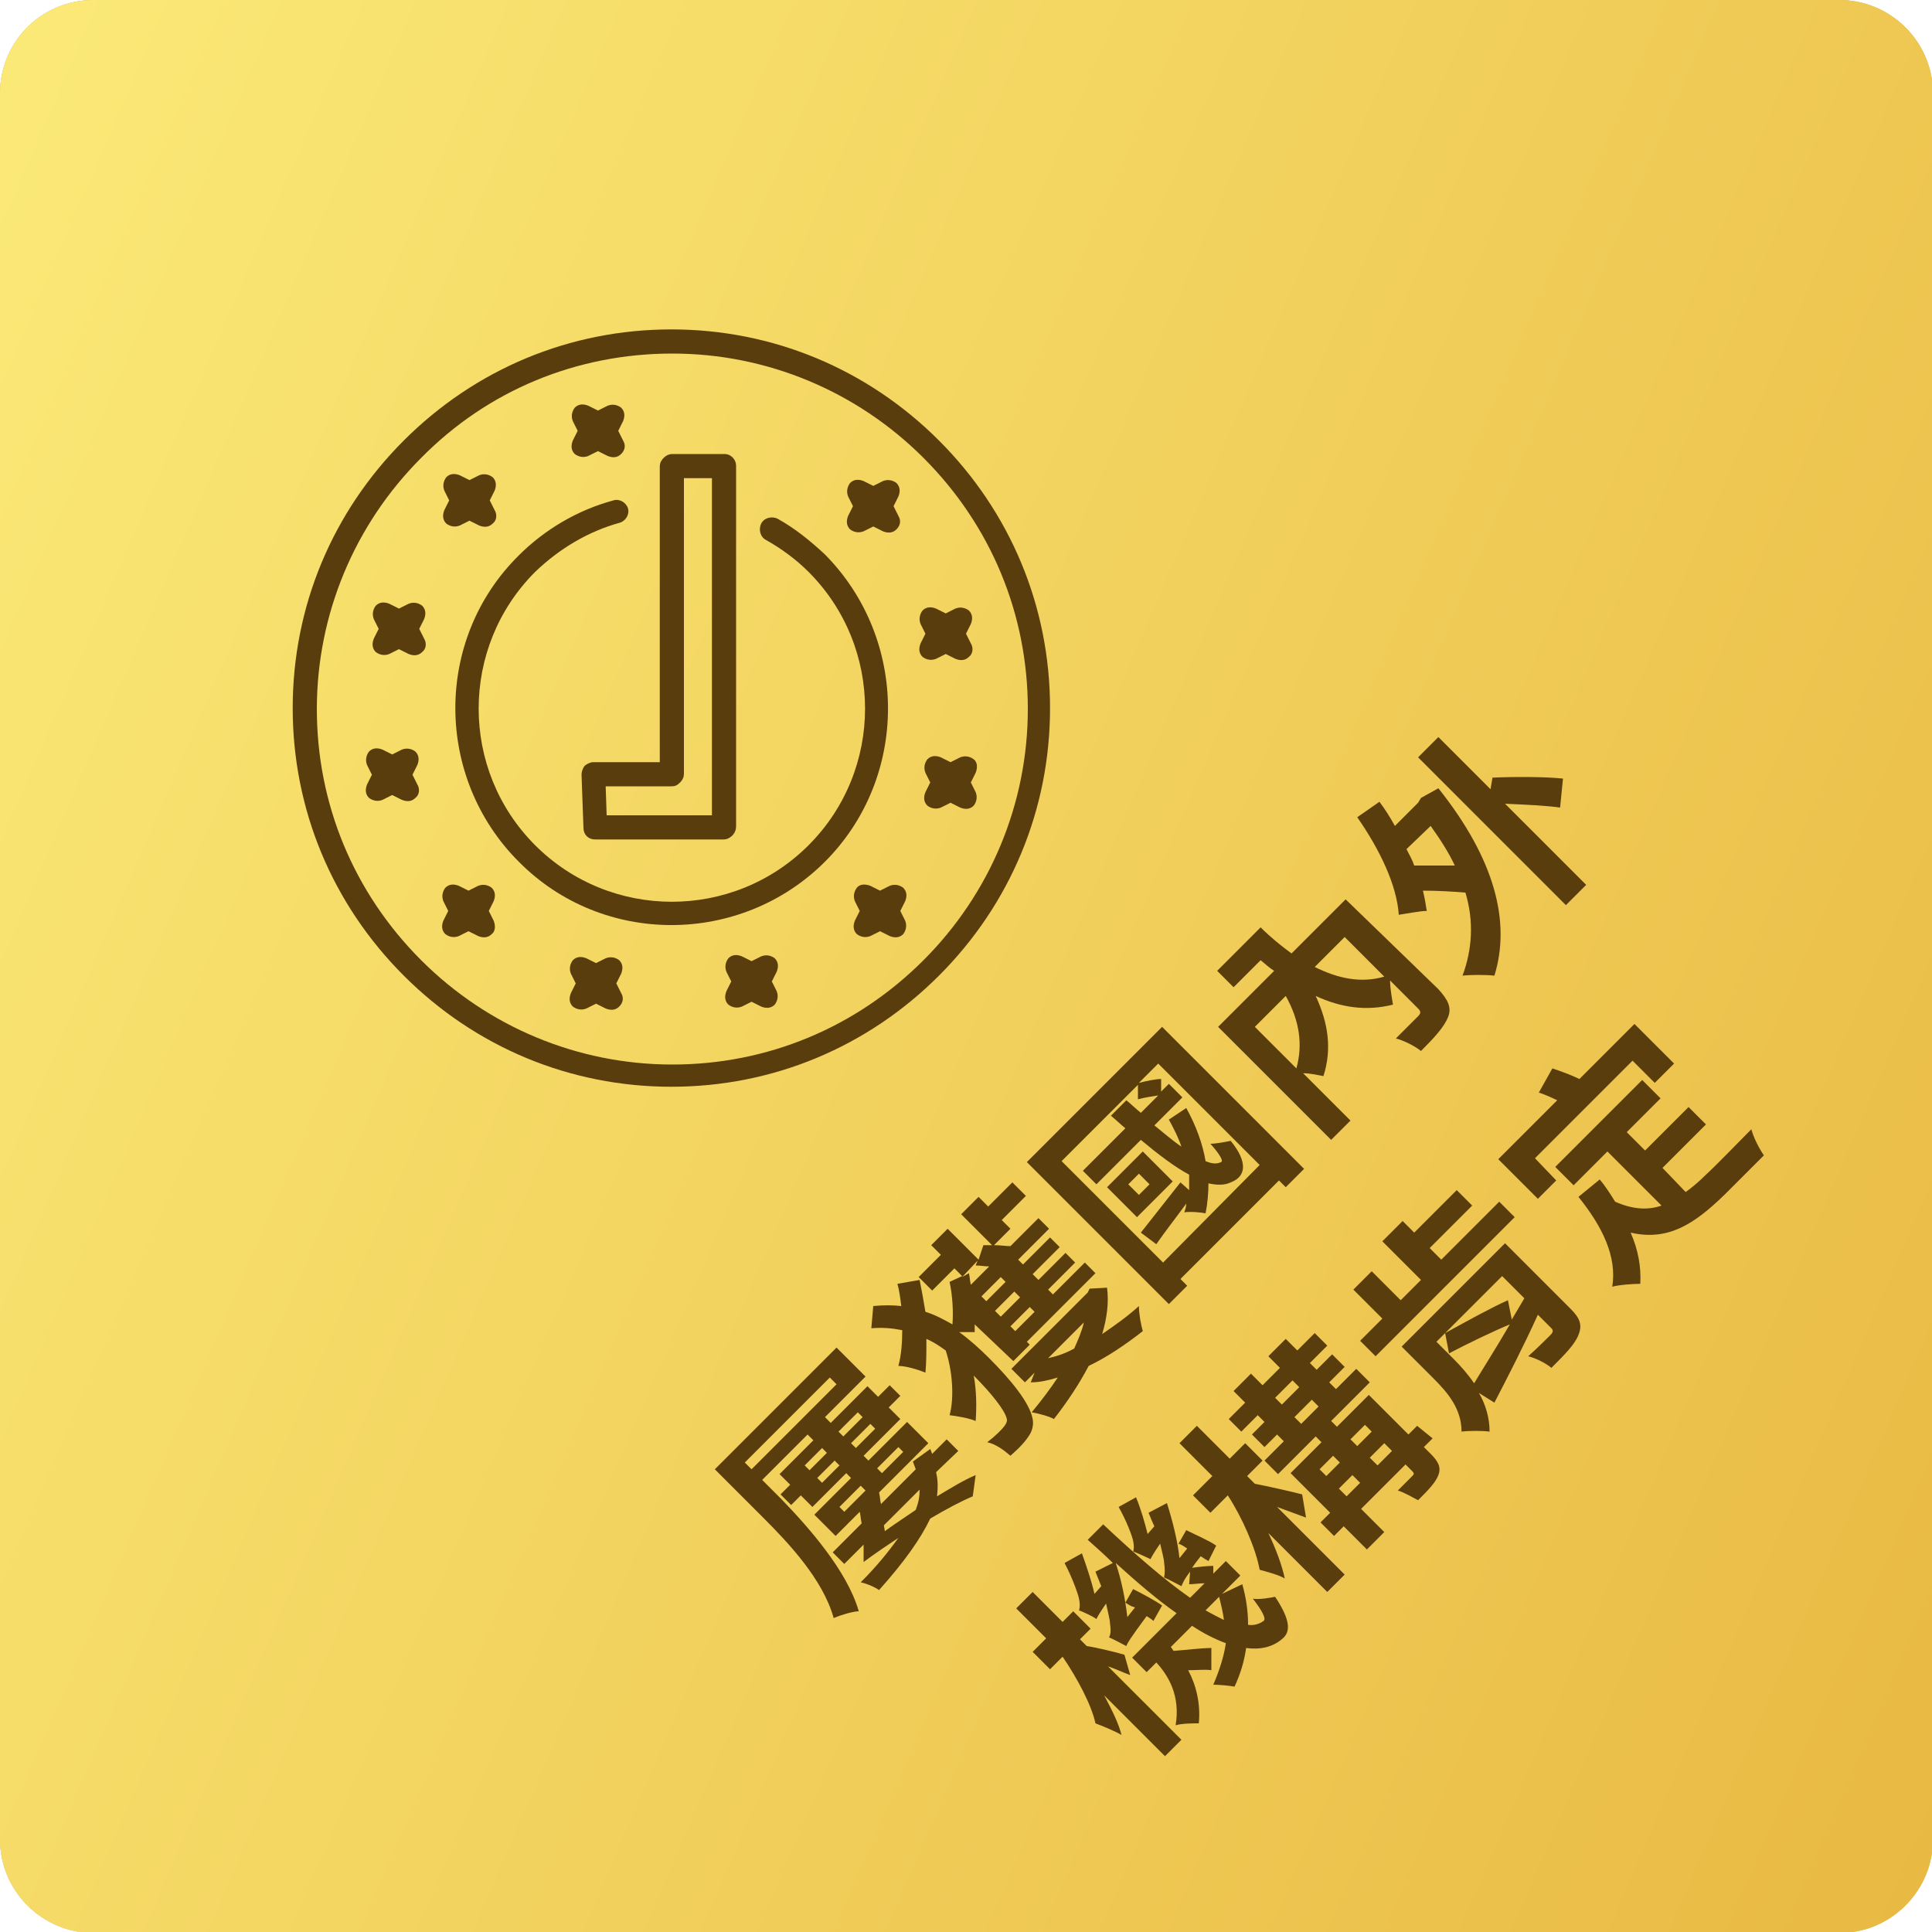 <?xml version="1.0" encoding="utf-8"?>
<!-- Generator: Adobe Illustrator 26.0.3, SVG Export Plug-In . SVG Version: 6.00 Build 0)  -->
<svg version="1.1" id="圖層_1" xmlns="http://www.w3.org/2000/svg" xmlns:xlink="http://www.w3.org/1999/xlink" x="0px" y="0px"
	 viewBox="0 0 200 200" style="enable-background:new 0 0 200 200;" xml:space="preserve">
<style type="text/css">
	.st0{fill:#C4C4C4;}
	.st1{fill:url(#SVGID_1_);}
	.st2{fill:url(#SVGID_00000155115936837885748270000008799034312791307393_);}
	.st3{fill:#5A3D0C;}
</style>
<g>
	<g>
		<path class="st0" d="M9.7,0h180.7c5.3,0,9.7,4.3,9.7,9.7v180.7c0,5.3-4.3,9.7-9.7,9.7H9.7c-5.3,0-9.7-4.3-9.7-9.7V9.7
			C0,4.3,4.3,0,9.7,0z"/>
		
			<linearGradient id="SVGID_1_" gradientUnits="userSpaceOnUse" x1="219.238" y1="485.281" x2="219.238" y2="103.615" gradientTransform="matrix(1 0 0 1 -119.188 -285.181)">
			<stop  offset="0" style="stop-color:#ECD85B"/>
			<stop  offset="1" style="stop-color:#E6B33C"/>
		</linearGradient>
		<path class="st1" d="M9.7,0h180.7c5.3,0,9.7,4.3,9.7,9.7v180.7c0,5.3-4.3,9.7-9.7,9.7H9.7c-5.3,0-9.7-4.3-9.7-9.7V9.7
			C0,4.3,4.3,0,9.7,0z"/>
		
			<linearGradient id="SVGID_00000026882956317896692360000009463166135339188620_" gradientUnits="userSpaceOnUse" x1="100.703" y1="334.041" x2="369.018" y2="449.913" gradientTransform="matrix(1 0 0 1 -119.188 -285.181)">
			<stop  offset="0" style="stop-color:#FBE977"/>
			<stop  offset="1" style="stop-color:#E6B33C"/>
		</linearGradient>
		<path style="fill:url(#SVGID_00000026882956317896692360000009463166135339188620_);" d="M9.7,0h180.7c5.3,0,9.7,4.3,9.7,9.7
			v180.7c0,5.3-4.3,9.7-9.7,9.7H9.7c-5.3,0-9.7-4.3-9.7-9.7V9.7C0,4.3,4.3,0,9.7,0z"/>
	</g>
	<path class="st3" d="M43.7,67.5c-0.4,0.4-0.9,0.4-1.4,0.2l-1-0.5l-1,0.5c-0.5,0.2-1,0.1-1.4-0.2c-0.4-0.4-0.4-0.9-0.2-1.4l0.5-1
		l-0.5-1c-0.2-0.5-0.1-1,0.2-1.4c0.4-0.4,0.9-0.4,1.4-0.2l1,0.5l1-0.5c0.5-0.2,1-0.1,1.4,0.2c0.4,0.4,0.4,0.9,0.2,1.4l-0.5,1l0.5,1
		C44.2,66.6,44.1,67.2,43.7,67.5z"/>
	<path class="st3" d="M43,82.6c-0.4,0.4-0.9,0.4-1.4,0.2l-1-0.5l-1,0.5c-0.5,0.2-1,0.1-1.4-0.2c-0.4-0.4-0.4-0.9-0.2-1.4l0.5-1
		l-0.5-1c-0.2-0.5-0.1-1,0.2-1.4c0.4-0.4,0.9-0.4,1.4-0.2l1,0.5l1-0.5c0.5-0.2,1-0.1,1.4,0.2c0.4,0.4,0.4,0.9,0.2,1.4l-0.5,1l0.5,1
		C43.5,81.7,43.4,82.3,43,82.6z"/>
	<path class="st3" d="M64.1,104.2c-0.4,0.4-0.9,0.4-1.4,0.2l-1-0.5l-1,0.5c-0.5,0.2-1,0.1-1.4-0.2c-0.4-0.4-0.4-0.9-0.2-1.4l0.5-1
		l-0.5-1c-0.2-0.5-0.1-1,0.2-1.4c0.4-0.4,0.9-0.4,1.4-0.2l1,0.5l1-0.5c0.5-0.2,1-0.1,1.4,0.2c0.4,0.4,0.4,0.9,0.2,1.4l-0.5,1l0.5,1
		C64.6,103.3,64.5,103.8,64.1,104.2z"/>
	<path class="st3" d="M100.3,68c-0.4,0.4-0.9,0.4-1.4,0.2l-1-0.5l-1,0.5c-0.5,0.2-1,0.1-1.4-0.2c-0.4-0.4-0.4-0.9-0.2-1.4l0.5-1
		l-0.5-1c-0.2-0.5-0.1-1,0.2-1.4c0.4-0.4,0.9-0.4,1.4-0.2l1,0.5l1-0.5c0.5-0.2,1-0.1,1.4,0.2c0.4,0.4,0.4,0.9,0.2,1.4l-0.5,1l0.5,1
		C100.8,67.1,100.7,67.7,100.3,68z"/>
	<path class="st3" d="M50.9,96.7c-0.4,0.4-0.9,0.4-1.4,0.2l-1-0.5l-1,0.5c-0.5,0.2-1,0.1-1.4-0.2c-0.4-0.4-0.4-0.9-0.2-1.4l0.5-1
		l-0.5-1c-0.2-0.5-0.1-1,0.2-1.4c0.4-0.4,0.9-0.4,1.4-0.2l1,0.5l1-0.5c0.5-0.2,1-0.1,1.4,0.2c0.4,0.4,0.4,0.9,0.2,1.4l-0.5,1l0.5,1
		C51.3,95.8,51.3,96.4,50.9,96.7z"/>
	<path class="st3" d="M92.8,54.8c-0.4,0.4-0.9,0.4-1.4,0.2l-1-0.5l-1,0.5c-0.5,0.2-1,0.1-1.4-0.2c-0.4-0.4-0.4-0.9-0.2-1.4l0.5-1
		l-0.5-1c-0.2-0.5-0.1-1,0.2-1.4c0.4-0.4,0.9-0.4,1.4-0.2l1,0.5l1-0.5c0.5-0.2,1-0.1,1.4,0.2c0.4,0.4,0.4,0.9,0.2,1.4l-0.5,1l0.5,1
		C93.3,53.9,93.2,54.4,92.8,54.8z"/>
	<path class="st3" d="M64.3,47c-0.4,0.4-0.9,0.4-1.4,0.2l-1-0.5l-1,0.5c-0.5,0.2-1,0.1-1.4-0.2c-0.4-0.4-0.4-0.9-0.2-1.4l0.5-1
		l-0.5-1c-0.2-0.5-0.1-1,0.2-1.4c0.4-0.4,0.9-0.4,1.4-0.2l1,0.5l1-0.5c0.5-0.2,1-0.1,1.4,0.2c0.4,0.4,0.4,0.9,0.2,1.4l-0.5,1l0.5,1
		C64.8,46.1,64.7,46.6,64.3,47z"/>
	<path class="st3" d="M51,54.2c-0.4,0.4-0.9,0.4-1.4,0.2l-1-0.5l-1,0.5c-0.5,0.2-1,0.1-1.4-0.2c-0.4-0.4-0.4-0.9-0.2-1.4l0.5-1
		l-0.5-1c-0.2-0.5-0.1-1,0.2-1.4c0.4-0.4,0.9-0.4,1.4-0.2l1,0.5l1-0.5c0.5-0.2,1-0.1,1.4,0.2c0.4,0.4,0.4,0.9,0.2,1.4l-0.5,1l0.5,1
		C51.5,53.3,51.4,53.9,51,54.2z"/>
	<path class="st3" d="M100.8,83.4c-0.4,0.4-0.9,0.4-1.4,0.2l-1-0.5l-1,0.5c-0.5,0.2-1,0.1-1.4-0.2c-0.4-0.4-0.4-0.9-0.2-1.4l0.5-1
		l-0.5-1c-0.2-0.5-0.1-1,0.2-1.4c0.4-0.4,0.9-0.4,1.4-0.2l1,0.5l1-0.5c0.5-0.2,1-0.1,1.4,0.2s0.4,0.9,0.2,1.4l-0.5,1l0.5,1
		C101.2,82.5,101.1,83,100.8,83.4z"/>
	<path class="st3" d="M80.2,104c-0.4,0.4-0.9,0.4-1.4,0.2l-1-0.5l-1,0.5c-0.5,0.2-1,0.1-1.4-0.2c-0.4-0.4-0.4-0.9-0.2-1.4l0.5-1
		l-0.5-1c-0.2-0.5-0.1-1,0.2-1.4c0.4-0.4,0.9-0.4,1.4-0.2l1,0.5l1-0.5c0.5-0.2,1-0.1,1.4,0.2c0.4,0.4,0.4,0.9,0.2,1.4l-0.5,1l0.5,1
		C80.6,103.1,80.5,103.6,80.2,104z"/>
	<path class="st3" d="M93.5,96.7c-0.4,0.4-0.9,0.4-1.4,0.2l-1-0.5l-1,0.5c-0.5,0.2-1,0.1-1.4-0.2c-0.4-0.4-0.4-0.9-0.2-1.4l0.5-1
		l-0.5-1c-0.2-0.5-0.1-1,0.2-1.4s0.9-0.4,1.4-0.2l1,0.5l1-0.5c0.5-0.2,1-0.1,1.4,0.2c0.4,0.4,0.4,0.9,0.2,1.4l-0.5,1l0.5,1
		C93.9,95.8,93.8,96.3,93.5,96.7z"/>
	<path class="st3" d="M75.8,86.5c-0.2,0.2-0.5,0.4-0.9,0.4H61.6c-0.7,0-1.2-0.5-1.2-1.2l-0.2-5.5c0-0.3,0.1-0.6,0.3-0.9
		c0.2-0.2,0.6-0.4,0.9-0.4h6.9V48.3c0-0.3,0.1-0.6,0.4-0.9c0.2-0.2,0.5-0.4,0.9-0.4H75c0.7,0,1.2,0.6,1.2,1.2v37.3
		C76.2,86,76,86.3,75.8,86.5z M62.8,84.4h10.9V49.5h-2.9v30.6c0,0.3-0.1,0.6-0.4,0.9s-0.5,0.4-0.9,0.4h-6.8L62.8,84.4z"/>
	<path class="st3" d="M97.2,101c-7.4,7.4-17.2,11.5-27.7,11.5s-20.3-4.1-27.7-11.5S30.3,83.8,30.3,73.3S34.4,53,41.8,45.6
		S59,34.1,69.5,34.1s20.3,4.1,27.7,11.5c7.4,7.4,11.5,17.2,11.5,27.7S104.6,93.6,97.2,101z M43.6,47.4c-6.9,6.9-10.8,16.2-10.8,26
		s3.8,19,10.8,26c6.9,6.9,16.2,10.8,26,10.8s19-3.8,26-10.8c6.9-6.9,10.8-16.2,10.8-26s-3.8-19-10.8-26c-6.9-6.9-16.2-10.8-26-10.8
		C59.7,36.6,50.5,40.4,43.6,47.4z"/>
	<path class="st3" d="M85.4,89.2c-8.7,8.7-23,8.8-31.7,0c-8.7-8.7-8.8-23,0-31.7c2.7-2.7,6.1-4.7,9.8-5.7c0.6-0.2,1.3,0.2,1.5,0.8
		s-0.2,1.3-0.8,1.5c-3.3,0.9-6.3,2.7-8.8,5.1c-7.8,7.8-7.8,20.5,0,28.3s20.5,7.8,28.3,0s7.8-20.5,0-28.3c-1.3-1.3-2.8-2.4-4.4-3.3
		c-0.6-0.3-0.8-1.1-0.5-1.7c0.3-0.6,1.1-0.8,1.7-0.5c1.8,1,3.4,2.3,4.9,3.7C94.1,66.2,94.1,80.5,85.4,89.2z"/>
	<path class="st3" d="M91.5,157.9l3.7-3.7c0,0.7-0.1,1.3-0.4,2.1c-1,0.7-2.1,1.4-3.2,2.2L91.5,157.9z M86.9,156l2.2-2.2l0.5,0.5
		l-2.2,2.2L86.9,156z M93,149.8l0.5,0.5l-2.2,2.2l-0.5-0.5L93,149.8z M85.1,153.5l-0.5-0.5l1.8-1.8l0.5,0.5L85.1,153.5z M85.1,149.9
		l0.5,0.5l-1.8,1.8l-0.5-0.5L85.1,149.9z M88.8,146.2l0.5,0.5l-2,2l-0.5-0.5L88.8,146.2z M88.6,149.9l-0.5-0.5l2-2l0.5,0.5
		L88.6,149.9z M77.1,151.4l8.8-8.8l0.7,0.7l-8.8,8.8L77.1,151.4z M99.2,150.2L98,149l-1.5,1.5c-0.1-0.2-0.1-0.3-0.2-0.5l-1.8,1.3
		c0.1,0.3,0.2,0.5,0.3,0.8l-3.6,3.6c-0.1-0.4-0.1-0.8-0.2-1.2l5.1-5.1l-2.2-2.2l-4,4l-0.5-0.5l3.8-3.8l-1.2-1.2l1.2-1.2l-1.1-1.1
		l-1.2,1.2l-1.1-1.1l-3.8,3.8l-0.6-0.6l4.2-4.2l-3-3L74,152.1l5,5c2.6,2.6,6.2,6.4,7.3,10.4c0.7-0.3,2-0.7,2.6-0.7
		c-1.2-4.2-5.2-8.7-8-11.6l-2-2l4.7-4.7l0.6,0.6l-3.5,3.5l1.1,1.1l-1,1l1.1,1.1l1-1l1.2,1.2l3.5-3.5l0.5,0.5l-3.8,3.8l2.2,2.2
		l2.5-2.5c0.1,0.4,0.1,0.8,0.2,1.2l-3,3l1.2,1.2l2-2c0,0.6,0,1.3,0,1.8c1.2-0.9,2.4-1.7,3.6-2.5c-1,1.4-2.2,2.9-3.9,4.6
		c0.5,0.1,1.3,0.4,1.9,0.8c2.6-2.9,4.3-5.3,5.3-7.4c1.7-1,3.2-1.8,4.4-2.3l0.3-2.2c-1.2,0.5-2.5,1.3-4,2.2c0.1-0.9,0.1-1.7-0.1-2.5
		L99.2,150.2z M101.2,130.5L101,131c0.4,0,1,0.1,1.4,0.1l-1.9,1.9c-0.1-0.4-0.1-0.8-0.2-1.2l-0.7,0.4L101.2,130.5z M104.1,132.7
		l-2,2l-0.5-0.5l2-2L104.1,132.7z M105.6,134.3l-2,2l-0.6-0.6l2-2L105.6,134.3z M107.1,135.8l-2,2l-0.5-0.5l2-2L107.1,135.8z
		 M104.9,140.9l1.7-1.7l-0.3-0.3l7.1-7.1l-1.1-1.1L109,134l-0.5-0.5l2.8-2.8l-1-1l-2.8,2.8l-0.6-0.6l2.8-2.8l-1-1l-2.8,2.8l-0.5-0.5
		l3.2-3.2l-1.1-1.1l-2.9,2.9c-0.4,0-1.1-0.1-1.7-0.1l1.7-1.7l-0.9-0.9l2.5-2.5l-1.4-1.4l-2.5,2.5l-1-1l-1.8,1.8l3.2,3.2
		c-0.3,0-0.6,0-0.9,0l-0.5,1.5l-3.2-3.2l-1.7,1.7l1,1l-2.3,2.3l1.4,1.4l2.3-2.3l0.8,0.8l-1.3,0.6c0.3,1.4,0.4,3,0.3,4.4
		c-0.9-0.5-1.8-1-2.8-1.3c-0.2-1.2-0.4-2.3-0.6-3.3l-2.3,0.4c0.2,0.7,0.3,1.5,0.4,2.3c-0.9-0.1-1.8-0.1-2.9,0l-0.2,2.3
		c1.2-0.1,2.2,0,3.2,0.2c0,1.3-0.1,2.6-0.4,3.7c0.8,0,2.1,0.4,2.8,0.7c0.1-1,0.1-2.2,0.1-3.5c0.7,0.3,1.3,0.7,2,1.2
		c0.7,2.1,0.9,4.9,0.4,6.7c0.8,0.1,2,0.3,2.7,0.6c0.1-1.4,0.1-3.1-0.2-4.7c1.9,1.9,3.2,3.6,3.4,4.4c0.1,0.3,0,0.5-0.2,0.8
		c-0.3,0.4-0.9,1-1.8,1.7c0.9,0.2,1.7,0.8,2.4,1.4c0.9-0.8,1.5-1.4,2-2.2c0.3-0.5,0.4-1.1,0.3-1.6c-0.3-1.7-2.3-4.1-4.5-6.3
		c-1-1-2-1.9-3.1-2.7c0.6,0,1.3,0,1.6,0c0-0.3,0-0.5,0-0.8L104.9,140.9z M112.2,136.9c-0.2,0.9-0.6,1.8-1,2.7
		c-0.9,0.5-1.8,0.8-2.7,1L112.2,136.9z M112.8,133.4l-0.2,0.4l-7.9,7.9l1.4,1.4l1-1l-0.4,1c0.9,0,1.8-0.2,2.8-0.5
		c-0.8,1.2-1.7,2.4-2.7,3.6c0.6,0.1,1.8,0.4,2.3,0.7c1.4-1.8,2.6-3.6,3.6-5.5c1.9-0.9,3.8-2.2,5.6-3.6c-0.2-0.7-0.4-1.8-0.4-2.6
		c-1.2,1.1-2.5,2-3.8,2.9c0.5-1.7,0.7-3.3,0.5-4.8L112.8,133.4z M119,122.6l-1.1,1.1l-1.1-1.1l1.1-1.1L119,122.6z M118.3,119.2
		l-3.7,3.7l3.1,3.1l3.7-3.7L118.3,119.2z M120.4,130.7l-10.5-10.5l7.9-7.9v1.5c0.7-0.2,1.5-0.3,2.1-0.4l-1.8,1.8
		c-0.5-0.4-1-0.9-1.5-1.3l-1.6,1.6c0.5,0.4,1,0.9,1.5,1.3l-4.4,4.4l1.4,1.4l4.6-4.6c1.8,1.5,3.5,2.8,5,3.6c0,0.6,0,1.1,0,1.6
		l-0.9-0.8c-1.5,1.9-3,3.8-4.1,5.2l1.6,1.2c0.9-1.3,2-2.7,3.1-4.2c0,0.3-0.1,0.6-0.2,0.9c0.6-0.1,1.7,0,2.2,0.1
		c0.2-1,0.3-2.1,0.3-3.1c0.9,0.2,1.7,0.2,2.3-0.1c1.6-0.6,1.8-2.1,0-4.3c-0.5,0.1-1.5,0.3-2.1,0.3c0.9,1,1.4,1.8,1.1,1.9
		c-0.4,0.2-0.9,0.2-1.6-0.1c-0.3-1.8-1-3.7-2-5.5l-1.8,1.2c0.5,0.9,1,1.9,1.3,2.8c-0.9-0.6-1.8-1.4-2.8-2.2l2.9-2.9l-1.4-1.4
		l-0.8,0.8v-1.3c-0.6,0-1.5,0.2-2.3,0.4l2-2l10.5,10.5L120.4,130.7z M106.3,120.3L121,135l1.9-1.9l-0.7-0.7l10.2-10.2l0.7,0.7
		l1.9-1.9l-14.7-14.7L106.3,120.3z M139.2,97l4.1,4.1c-2.4,0.7-4.8,0.2-7.2-1L139.2,97z M129.9,106.3l3.2-3.2c1.4,2.5,1.8,5,1.1,7.5
		L129.9,106.3z M139.3,93.1l-5.6,5.6c-1.1-0.8-2.2-1.7-3.2-2.7l-4.5,4.5l1.7,1.7l2.8-2.8c0.5,0.4,0.9,0.8,1.4,1.1l-5.8,5.8
		l11.7,11.7l2-2l-4.9-4.9c0.7,0,1.6,0.2,2.1,0.3c0.9-2.8,0.5-5.5-0.8-8.3c2.6,1.2,5.2,1.6,8,0.9c-0.1-0.6-0.3-1.7-0.3-2.5l2.9,2.9
		c0.3,0.3,0.3,0.5,0,0.8s-1.4,1.4-2.3,2.3c0.8,0.2,2,0.8,2.6,1.3c1.4-1.4,2.4-2.5,2.8-3.5c0.4-1,0-1.8-1-2.9L139.3,93.1z
		 M148.1,85.5c1,1.4,1.9,2.8,2.5,4.1c-1.3,0-2.9,0-4.2,0c-0.2-0.6-0.5-1.1-0.8-1.7L148.1,85.5z M146.8,83.1l-2.4,2.4
		c-0.5-0.9-1-1.7-1.6-2.5l-2.3,1.6c2.3,3.3,4.1,7,4.3,10.1c0.7-0.1,2.2-0.4,2.9-0.4c-0.1-0.6-0.2-1.3-0.4-2.1c1.6,0,3.2,0.1,4.4,0.2
		c0.9,3,0.7,5.9-0.3,8.6c0.8-0.1,2.5-0.1,3.3,0c1.7-5.5,0.1-12-5.8-19.4l-1.8,1L146.8,83.1z M161.8,80.6c-1.8-0.2-5.1-0.2-7.3-0.1
		l-0.2,1.2l-5.4-5.4l-2.1,2.1l15.3,15.3l2.1-2.1l-8.4-8.4c2.1,0.1,4.4,0.2,5.7,0.4L161.8,80.6z M116.4,171.3
		c-0.6-0.2-3.1-0.8-3.9-0.9l-0.7-0.7l1.1-1.1l-1.8-1.8l-1.1,1.1l-3.1-3.1l-1.7,1.7l3.1,3.1l-1.4,1.4l1.8,1.8l1.3-1.3
		c1.5,2.2,3,5,3.4,6.9c0.8,0.3,2,0.8,2.7,1.2c-0.3-1.2-1-2.6-1.8-4.1l6.3,6.3l1.7-1.7l-7.6-7.6c0.9,0.3,1.7,0.7,2.3,0.9L116.4,171.3
		z M126.2,165.3c0.2,0.8,0.4,1.6,0.5,2.4c-0.6-0.3-1.2-0.6-1.9-1L126.2,165.3z M126.5,165l1.9-1.9l-1.5-1.5l-1.3,1.3v-0.8
		c-0.6,0-1.5,0.1-2.2,0.2c0.2-0.3,0.5-0.7,0.9-1.2c0.3,0.2,0.6,0.4,0.8,0.5l0.8-1.6c-0.7-0.5-2.1-1.1-3.1-1.6l-0.8,1.4
		c0.3,0.1,0.6,0.3,0.9,0.5l-0.8,1c-0.2-1.8-0.7-3.8-1.3-5.7l-1.9,1c0.2,0.5,0.4,1,0.6,1.4l-0.7,0.8c-0.3-1.2-0.7-2.6-1.2-3.8l-1.8,1
		c0.8,1.4,1.4,3,1.5,3.5s0.1,0.9,0,1.1c0.5,0.2,1.4,0.6,1.8,0.8c0.1-0.2,0.3-0.6,1-1.6c0.2,0.9,0.4,1.6,0.4,1.9
		c0.1,0.7,0.1,1.2,0,1.6c0.5,0.2,1.4,0.7,1.8,0.9c0.1-0.2,0.2-0.6,0.9-1.5l-0.1,1.3c0.5,0,1-0.1,1.6-0.1l-1.5,1.5
		c-2.6-1.8-5.7-4.5-9-7.6l-1.6,1.6c0.9,0.8,1.8,1.6,2.6,2.4l-1.8,0.9c0.2,0.5,0.4,1,0.6,1.5l-0.7,0.8c-0.3-1.3-0.8-2.8-1.3-4.2
		l-1.8,1c0.8,1.5,1.4,3.2,1.5,3.7s0.1,0.9,0,1.2c0.5,0.2,1.4,0.6,1.8,0.9c0.1-0.2,0.3-0.6,1-1.6c0.2,0.9,0.4,1.7,0.4,2
		c0.1,0.7,0.1,1.2-0.1,1.5c0.5,0.2,1.4,0.7,1.8,0.9c0.1-0.3,0.4-0.8,2.1-3.1c0.3,0.2,0.5,0.3,0.7,0.5l0.9-1.6c-0.7-0.5-2-1.2-3-1.7
		l-0.8,1.4c0.3,0.2,0.6,0.4,1,0.5l-0.8,1c-0.2-1.8-0.6-3.8-1.2-5.6c2.2,2,4.3,3.8,6.3,5.2l-4.6,4.6l1.5,1.5l1-1
		c1.3,1.4,2.5,3.5,2,6.5c0.6-0.2,1.9-0.2,2.4-0.2c0.2-2.1-0.3-4-1.1-5.5c0.9,0,1.8-0.1,2.4,0v-2.3c-1,0-2.6,0.2-3.9,0.3
		c-0.1-0.1-0.2-0.3-0.3-0.4l2.2-2.2c1.2,0.8,2.4,1.4,3.5,1.8c-0.2,1.4-0.7,2.9-1.3,4.3c0.6,0,1.7,0.1,2.2,0.2c0.6-1.3,1-2.6,1.2-4
		c1.5,0.2,2.8-0.1,3.8-1c0.8-0.7,0.8-1.9-0.8-4.3c-0.5,0.1-1.6,0.3-2.3,0.2c1,1.3,1.4,2.1,1.1,2.3c-0.4,0.3-1,0.5-1.6,0.4
		c0-1.4-0.2-2.8-0.6-4.2L126.5,165z M134.8,154.7c-0.7-0.2-3.8-0.9-4.9-1.1l-0.8-0.8l1.6-1.6l-1.8-1.8l-1.6,1.6l-3.4-3.4l-1.8,1.8
		l3.4,3.4l-2,2l1.8,1.8l1.8-1.8c1.5,2.3,2.9,5.5,3.3,7.7c0.7,0.2,1.9,0.5,2.6,0.9c-0.3-1.4-0.9-3-1.7-4.7l6.1,6.1l1.8-1.8l-7-7
		c1.1,0.4,2.2,0.8,3,1.1L134.8,154.7z M142.6,151.7l-0.8-0.8l1.5-1.5l0.8,0.8L142.6,151.7z M138.6,154.1l1.4-1.4l0.8,0.8l-1.4,1.4
		L138.6,154.1z M138,150.7l0.7,0.7l-1.4,1.4l-0.7-0.7L138,150.7z M141.3,147.5l0.7,0.7l-1.5,1.5l-0.7-0.7L141.3,147.5z M134,146.7
		l1.8-1.8l0.7,0.7l-1.8,1.8L134,146.7z M132,144.7l1.8-1.8l0.7,0.7l-1.8,1.8L132,144.7z M146.7,147.6l-0.9,0.9l-4.1-4.1l-3.3,3.3
		l-0.6-0.6l4-4l-1.4-1.4l-2.1,2.1l-0.7-0.7l1.6-1.6l-1.3-1.3l-1.6,1.6l-0.7-0.7l1.8-1.8l-1.3-1.3l-1.8,1.8l-1.2-1.2l-1.8,1.8
		l1.2,1.2l-1.8,1.8l-1.2-1.2l-1.8,1.8l1.2,1.2l-1.7,1.7l1.3,1.3l1.7-1.7l0.7,0.7l-1.3,1.3l1.3,1.3l1.3-1.3l0.7,0.7l-2,2l1.4,1.4
		l3.9-3.9l0.6,0.6l-3.2,3.2l4.1,4.1l-1,1l1.4,1.4l1-1l2.4,2.4l1.8-1.8l-2.4-2.4l4.6-4.6l0.7,0.7c0.2,0.2,0.2,0.3,0,0.5
		s-0.9,0.9-1.5,1.5c0.7,0.2,1.5,0.7,2.1,1c1-1,1.8-1.8,2.1-2.6s0-1.4-0.8-2.2l-0.7-0.7l0.9-0.9L146.7,147.6z M156.5,136.6l-0.4-2
		c-1.6,0.7-4.5,2.3-6.5,3.4l0.4,2.1c1.9-1,4.6-2.3,6.3-3c-1.4,2.4-2.8,4.6-3.7,6.1c-0.6-0.9-1.4-1.8-2.1-2.5l-1.8-1.8l6.8-6.8
		l2.3,2.3L156.5,136.6z M155.8,128.7l-10.7,10.7l3.3,3.3c1.4,1.4,2.9,3.1,2.9,5.5c0.7-0.1,2.2-0.1,2.9,0c0-1.4-0.4-2.8-1.1-4l1.6,1
		c1.3-2.5,3-5.8,4.5-9.1l1.4,1.4c0.2,0.2,0.2,0.4-0.1,0.7s-1.4,1.4-2.3,2.2c0.8,0.2,1.8,0.7,2.4,1.2c1.4-1.4,2.4-2.4,2.8-3.4
		c0.4-1,0.2-1.7-0.8-2.7L155.8,128.7z M149.2,130.4l-1.2-1.2l4.4-4.4l-1.6-1.6l-4.4,4.4l-1.2-1.2l-2.1,2.1l4,4l-2.1,2.1l-3-3
		l-1.9,1.9l3,3l-2.3,2.3l1.6,1.6l14.4-14.4l-1.6-1.6L149.2,130.4z M158.9,119.9l10.1-10.1l2.3,2.3l2-2l-4.1-4.1l-5.7,5.7
		c-0.8-0.4-1.9-0.8-2.8-1.1l-1.4,2.5c0.6,0.2,1.3,0.5,1.9,0.8l-6.1,6.1l4.1,4.1l1.9-1.9L158.9,119.9z M172.1,120.9l4.5-4.5l-1.8-1.8
		l-4.5,4.5l-1.9-1.9l3.5-3.5l-1.9-1.9l-9,9l1.9,1.9l3.5-3.5l5.6,5.6c-1.4,0.5-3,0.4-4.8-0.4c-0.5-0.8-1-1.6-1.6-2.3l-2.2,1.8
		c2.5,3.1,4,6.2,3.5,9.3c0.7-0.2,2.2-0.3,2.9-0.3c0.1-1.7-0.2-3.5-1-5.3c3.9,0.9,6.6-0.9,9.7-3.9l4.1-4.1c-0.5-0.7-1.1-1.9-1.3-2.7
		c-1.1,1.1-3.8,3.9-4.7,4.7c-0.7,0.7-1.4,1.3-2.1,1.8L172.1,120.9z"/>
</g>
</svg>

